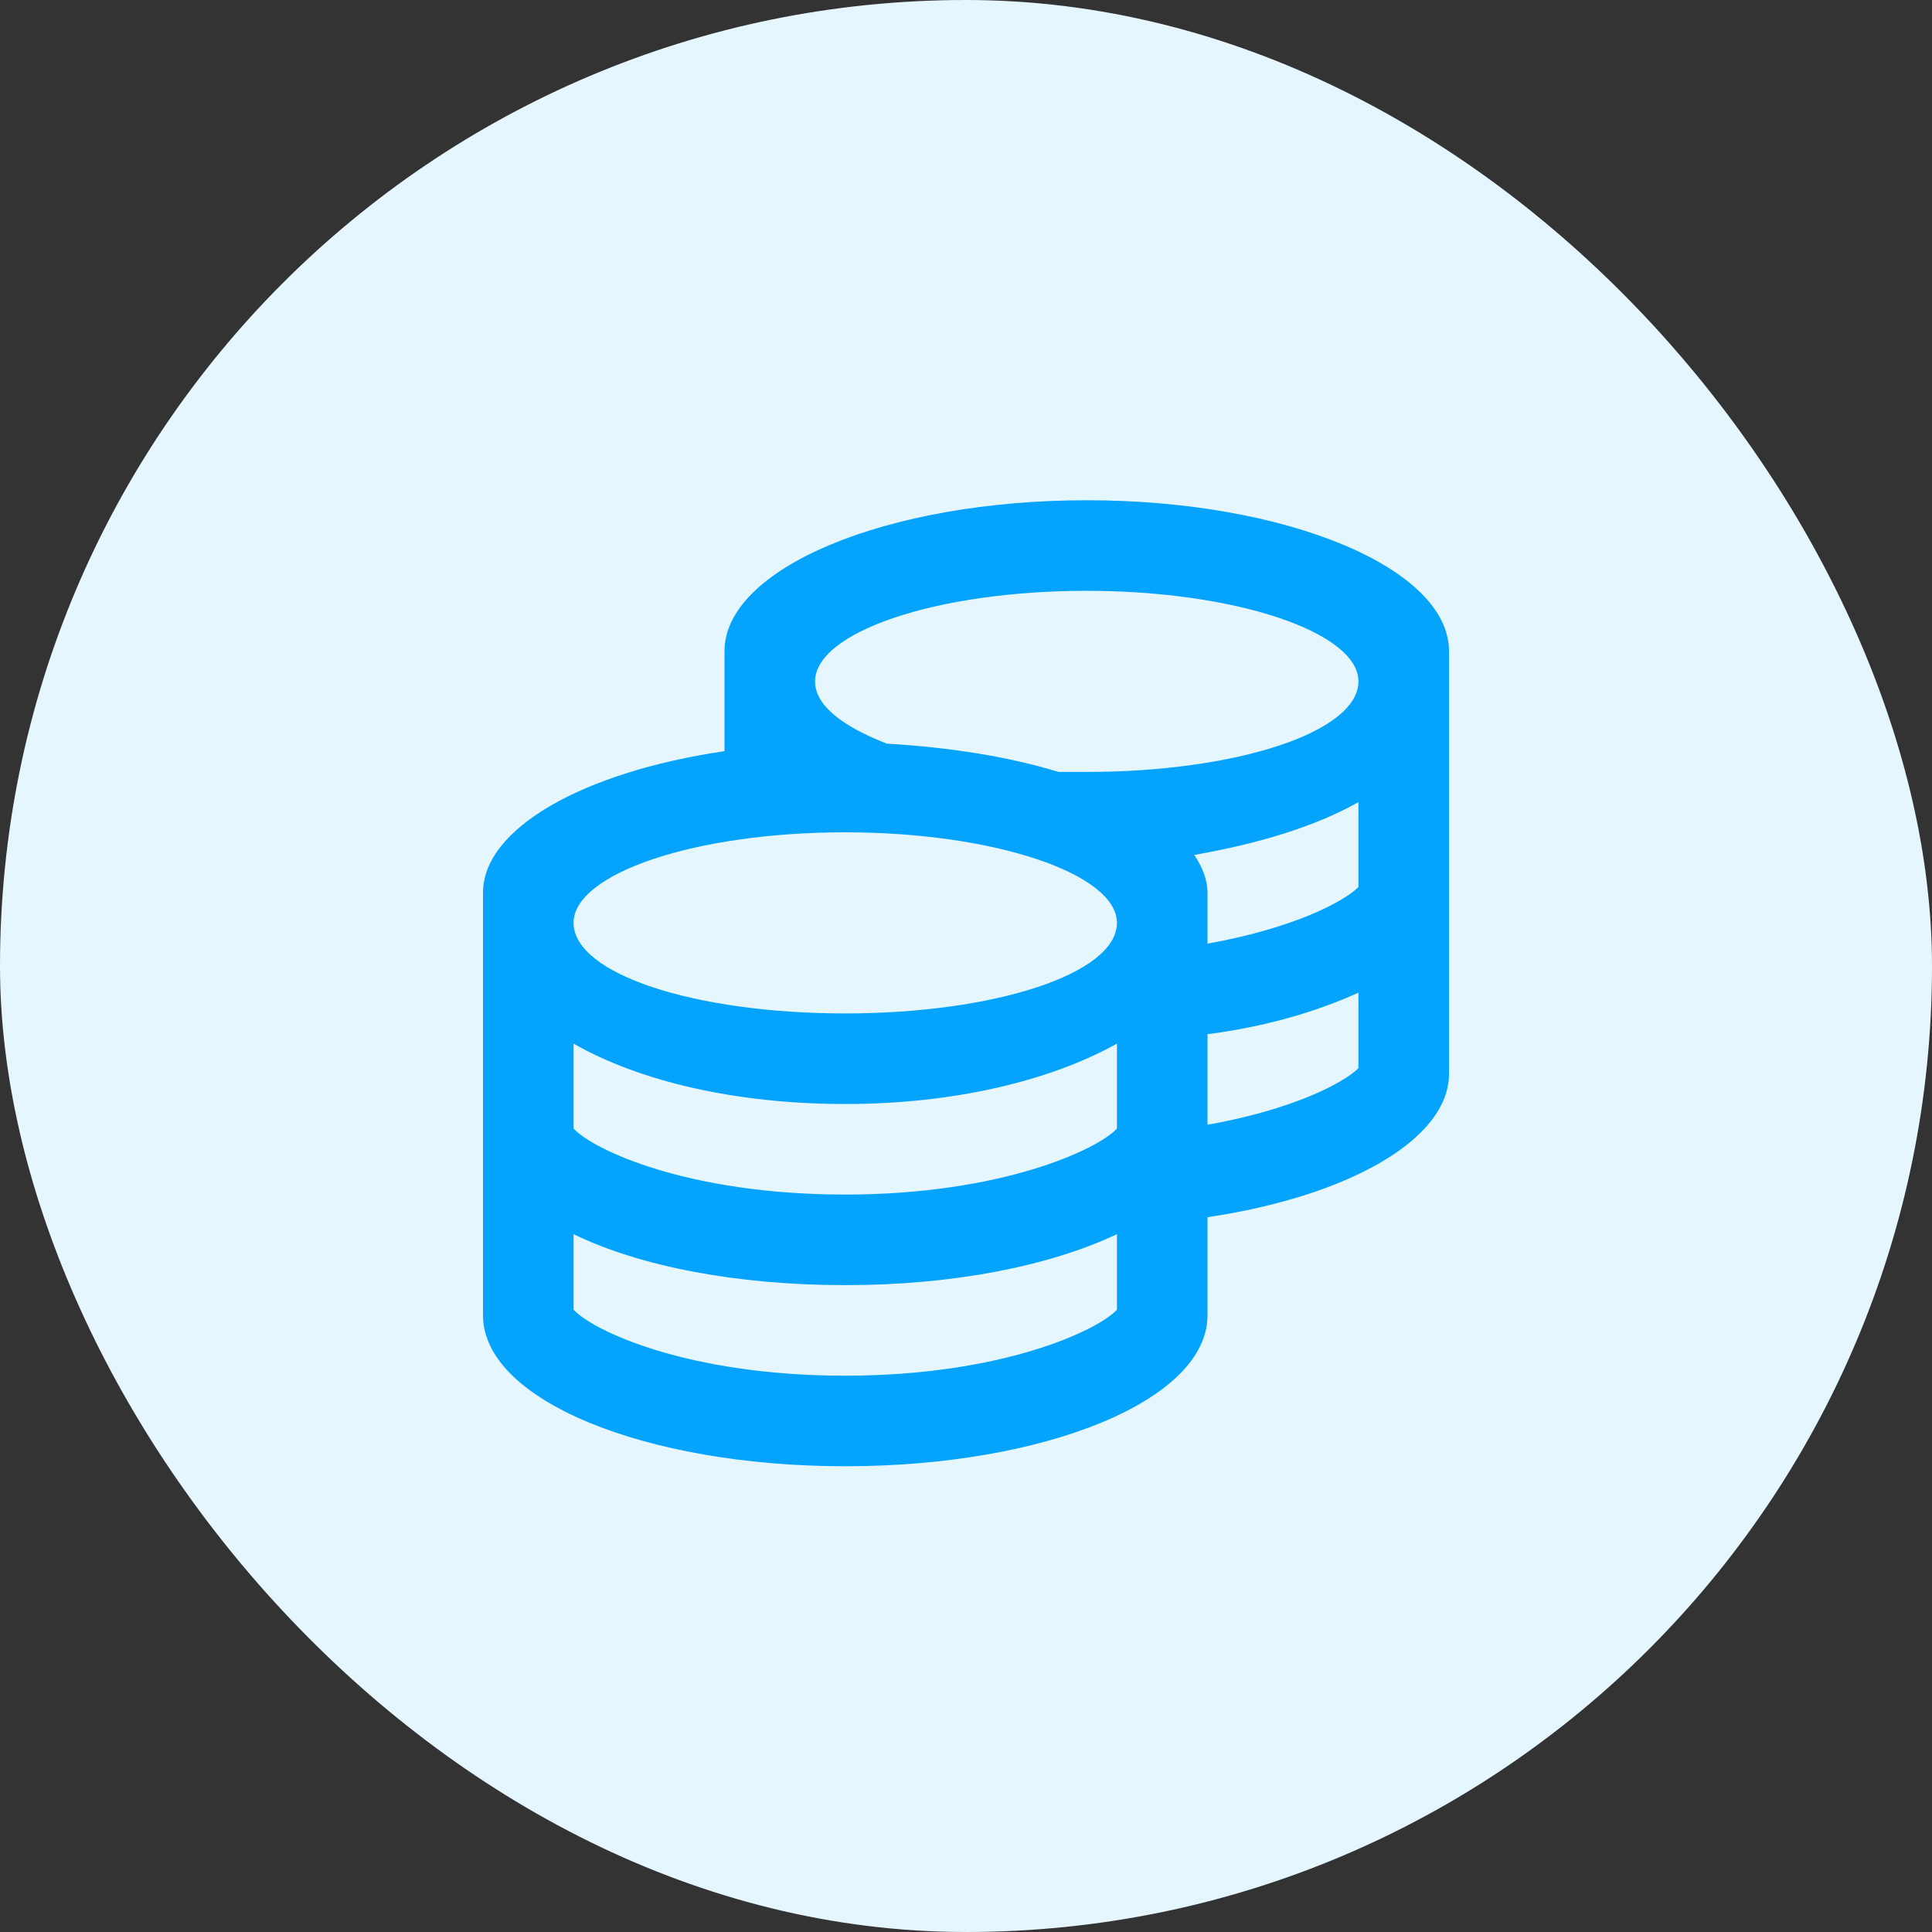 <?xml version="1.0" encoding="utf-8"?>
<svg xmlns="http://www.w3.org/2000/svg" width="56" height="56" viewBox="0 0 56 56" fill="none">
<rect x="0" y="0" width="56" height="56" fill="#333333" stroke="none"/>
<rect width="56" height="56" rx="28" fill="#E6F6FF"/>
<path d="M31.5 14.5C37.297 14.5 42 16.469 42 18.875V31.125C42 33.039 39.047 34.68 35 35.281V38.125C35 40.586 30.297 42.5 24.5 42.5C18.703 42.5 14 40.586 14 38.125V25.875C14 24.016 16.898 22.375 21 21.773V18.875C21 16.469 25.703 14.5 31.5 14.5ZM32.375 37.961V35.773C30.406 36.703 27.617 37.25 24.5 37.25C21.328 37.25 18.539 36.703 16.625 35.773V37.961C17.172 38.562 19.906 39.875 24.5 39.875C29.039 39.875 31.828 38.562 32.375 37.961ZM32.375 32.711V30.25C30.406 31.344 27.617 32 24.5 32C21.328 32 18.539 31.344 16.625 30.25V32.711C17.172 33.312 19.906 34.625 24.5 34.625C29.039 34.625 31.828 33.312 32.375 32.711ZM24.5 29.375C28.82 29.375 32.375 28.227 32.375 26.75C32.375 25.328 28.82 24.125 24.5 24.125C20.125 24.125 16.625 25.328 16.625 26.75C16.625 28.227 20.125 29.375 24.5 29.375ZM39.375 30.961V28.773C38.172 29.32 36.695 29.758 35 29.977V32.602C37.461 32.164 38.938 31.398 39.375 30.961ZM39.375 25.711V23.25C38.117 23.961 36.477 24.453 34.617 24.781C34.836 25.109 35 25.492 35 25.875V27.352C37.461 26.914 38.938 26.148 39.375 25.711ZM31.5 22.375C35.82 22.375 39.375 21.227 39.375 19.75C39.375 18.328 35.82 17.125 31.5 17.125C27.125 17.125 23.625 18.328 23.625 19.75C23.625 20.461 24.445 21.062 25.703 21.555C27.562 21.664 29.258 21.938 30.68 22.375C30.953 22.375 31.227 22.375 31.5 22.375Z" fill="#03A3FE"/>
</svg>